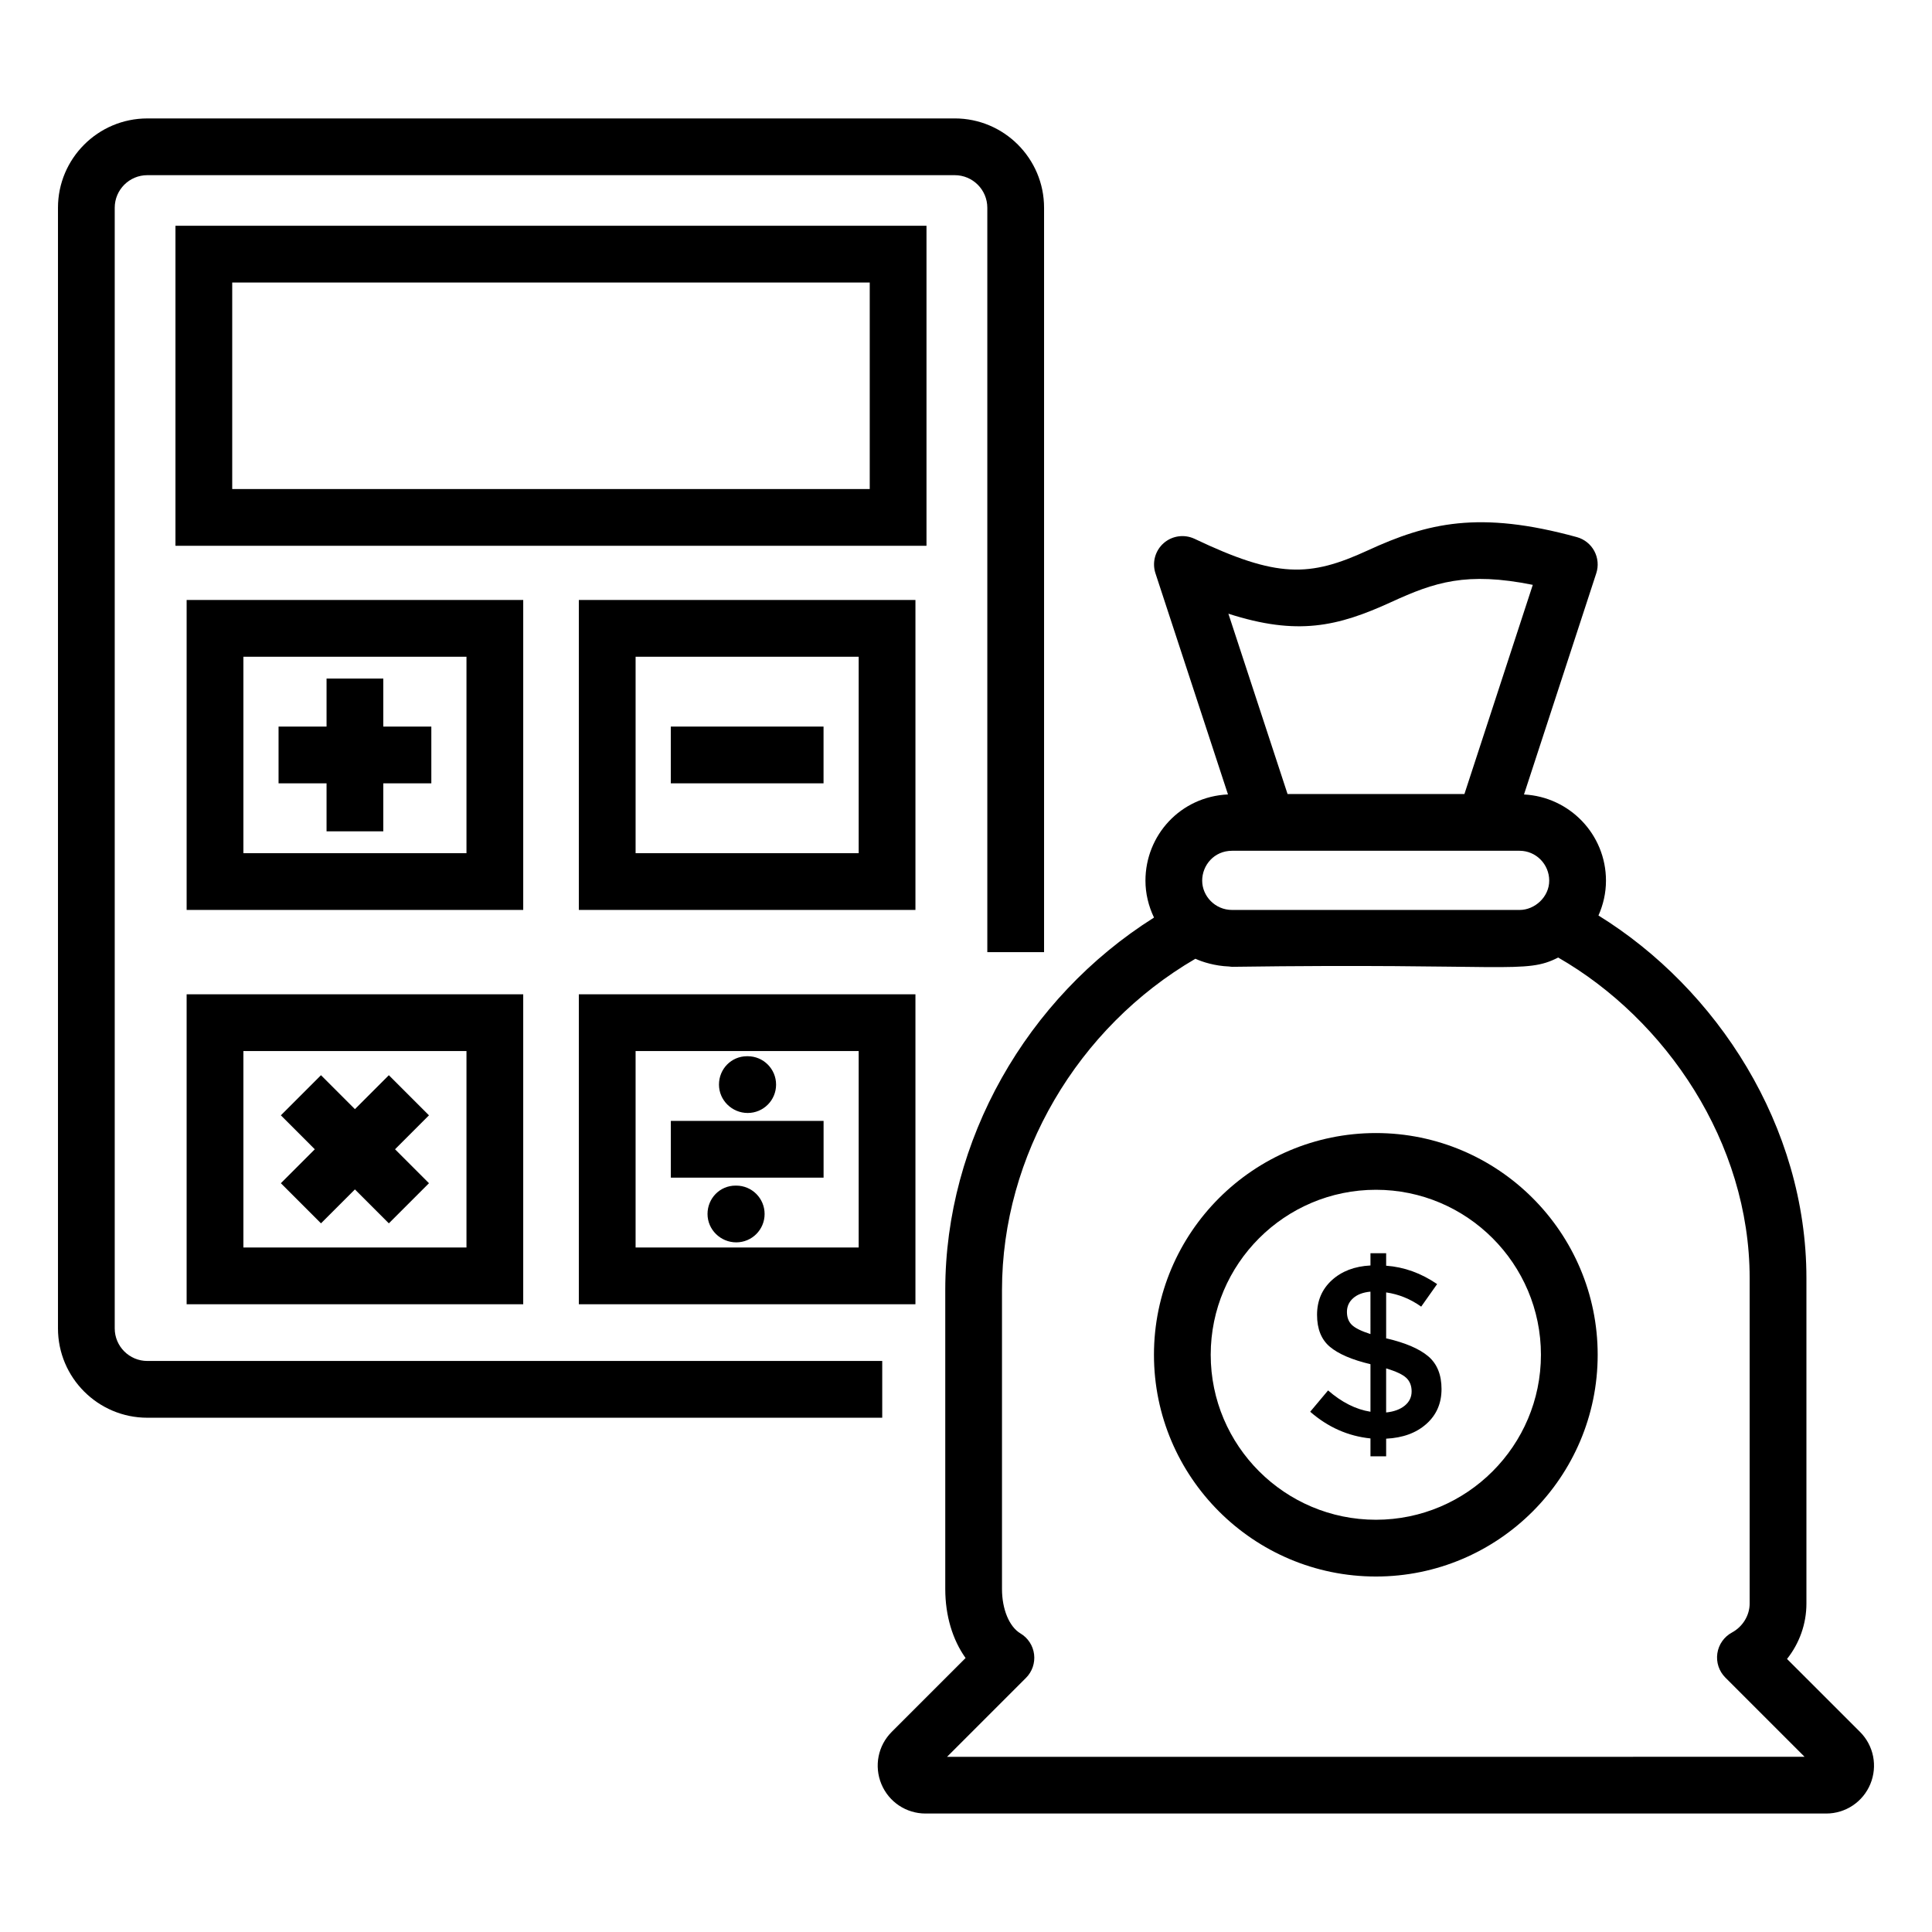 <?xml version="1.0" encoding="UTF-8"?>
<!-- Uploaded to: ICON Repo, www.svgrepo.com, Generator: ICON Repo Mixer Tools -->
<svg fill="#000000" width="800px" height="800px" version="1.1" viewBox="144 144 512 512" xmlns="http://www.w3.org/2000/svg">
 <g>
  <path d="m377.8 504.67h-194.76c-4.758 0-8.637-3.871-8.637-8.629v-296.99c0-4.758 3.879-8.629 8.637-8.629h213.98c4.758 0 8.629 3.871 8.629 8.629v197.27h15.039v-197.27c0-13.051-10.617-23.668-23.668-23.668l-213.98 0.004c-13.055 0-23.676 10.617-23.676 23.668v296.99c0 13.051 10.617 23.668 23.676 23.668h194.76z"/>
  <path d="m389.53 203.83h-199.03v84.809h199.03zm-15.039 69.77h-168.95v-54.73h168.95z"/>
  <path d="m339.11 458.2h-0.184c-4.156 0-7.426 3.363-7.426 7.519s3.453 7.519 7.609 7.519 7.519-3.363 7.519-7.519-3.363-7.519-7.519-7.519z"/>
  <path d="m617.58 583.64c3.273-4.121 5.141-9.266 5.141-14.68v-86.238c0-40.281-23.723-76.695-55.113-96.105 1.266-2.848 1.992-5.961 1.992-9.227 0-12.262-9.656-22.227-21.727-22.844l19.156-58.621c0.641-1.953 0.449-4.082-0.52-5.898-0.977-1.812-2.652-3.144-4.633-3.688-25.906-7.117-39.547-3.777-55.449 3.547-15.422 7.082-23.945 7.324-45.844-3.09-2.723-1.285-5.949-0.836-8.203 1.145-2.254 1.988-3.113 5.133-2.172 7.988l19.219 58.602c-12.645 0.59-21.871 10.859-21.871 22.855 0 3.391 0.809 6.734 2.269 9.777-33.855 21.32-55.32 59.148-55.32 98.707v79.211c0 7.086 1.93 13.461 5.383 18.312l-19.57 19.57c-3.641 3.637-4.715 9.062-2.746 13.828 1.969 4.742 6.559 7.812 11.699 7.812h238.69c5.141 0 9.73-3.07 11.699-7.812 1.969-4.766 0.895-10.191-2.746-13.828zm-104.88-280.09c11.488-5.285 19.98-8.086 37.504-4.559l-18.117 55.434h-46.871l-15.68-47.789c18.234 5.871 28.902 3.453 43.164-3.086zm-42.188 65.914h76.203c4.324 0 7.844 3.555 7.844 7.922 0 4.305-3.812 7.762-7.844 7.762h-76.203c-4.516 0-7.922-3.695-7.922-7.762-0.004-4.07 3.152-7.922 7.922-7.922zm-75.535 240.11 20.922-20.922c1.637-1.637 2.43-3.941 2.144-6.25-0.285-2.297-1.617-4.34-3.613-5.531-2.965-1.77-4.891-6.394-4.891-11.785v-79.211c0-35.578 19.988-69.586 51.258-87.797 1.844 0.859 5.238 1.918 8.863 2.047 0.281 0.012 0.551 0.09 0.836 0.09 73.34-1.012 77.68 2.027 86.438-2.461 28.516 16.398 50.742 48.973 50.742 84.969v86.238c0 3.129-1.844 6.141-4.684 7.668-2.094 1.133-3.531 3.18-3.879 5.531-0.344 2.356 0.441 4.731 2.121 6.41l21 21z"/>
  <path d="m508.64 444.27c-32.434 0-58.828 26.363-58.828 58.762 0 32.398 26.391 58.762 58.828 58.762 32.398 0 58.762-26.363 58.762-58.762 0-32.398-26.363-58.762-58.762-58.762zm0 102.48c-24.145 0-43.789-19.613-43.789-43.723s19.645-43.723 43.789-43.723c24.109 0 43.723 19.613 43.723 43.723s-19.613 43.723-43.723 43.723z"/>
  <path d="m511.54 498.71h-0.195v-12.207c3.332 0.477 6.43 1.734 9.285 3.766l4.223-5.973c-4.242-2.902-8.746-4.523-13.508-4.871v-3.309h-4.156v3.246c-4.199 0.215-7.609 1.512-10.227 3.894-2.617 2.383-3.93 5.445-3.93 9.188 0 3.742 1.137 6.566 3.41 8.473s5.852 3.441 10.746 4.609v12.598c-3.852-0.609-7.598-2.488-11.234-5.648l-4.738 5.648c4.719 4.109 10.043 6.469 15.973 7.074v4.738h4.156v-4.672c4.414-0.215 7.965-1.512 10.648-3.898 2.684-2.379 4.027-5.465 4.027-9.254 0-3.785-1.168-6.676-3.508-8.668-2.34-1.984-5.996-3.562-10.973-4.734zm-4.352-1.168c-2.426-0.781-4.07-1.59-4.938-2.438-0.867-0.844-1.297-1.988-1.297-3.441 0-1.449 0.551-2.664 1.652-3.637 1.102-0.977 2.629-1.547 4.578-1.723zm9.09 18.961c-1.211 0.996-2.859 1.605-4.938 1.816v-11.684c2.598 0.781 4.371 1.613 5.324 2.5 0.949 0.887 1.43 2.09 1.43 3.602 0 1.516-0.605 2.773-1.816 3.766z"/>
  <path d="m386.6 303h-89.199v82.141h89.199zm-15.039 67.105h-59.121v-52.062h59.121z"/>
  <path d="m282.66 303h-89.199v82.141h89.199zm-15.039 67.105h-59.121v-52.062h59.121z"/>
  <path d="m297.4 489.64h89.199v-82.141h-89.199zm15.039-67.102h59.121v52.062h-59.121z"/>
  <path d="m193.46 489.64h89.199v-82.141h-89.199zm15.039-67.102h59.121v52.062h-59.121z"/>
  <path d="m321.77 336.55h40.477v15.039h-40.477z"/>
  <path d="m230.54 364.31h15.039v-12.719h12.727v-15.039h-12.727v-12.727h-15.039v12.727h-12.719v15.039h12.719z"/>
  <path d="m321.78 441.05h40.477v15.039h-40.477z"/>
  <path d="m342.15 438.95c4.156 0 7.519-3.363 7.519-7.519s-3.363-7.519-7.519-7.519h-0.184c-4.156 0-7.43 3.363-7.43 7.519s3.457 7.519 7.613 7.519z"/>
  <path d="m247.05 428.94-8.992 8.996-8.992-8.996-10.633 10.633 8.992 8.996-8.992 8.996 10.633 10.633 8.992-8.992 8.992 8.992 10.633-10.633-8.992-8.996 8.992-8.996z"/>
 </g>
</svg>
